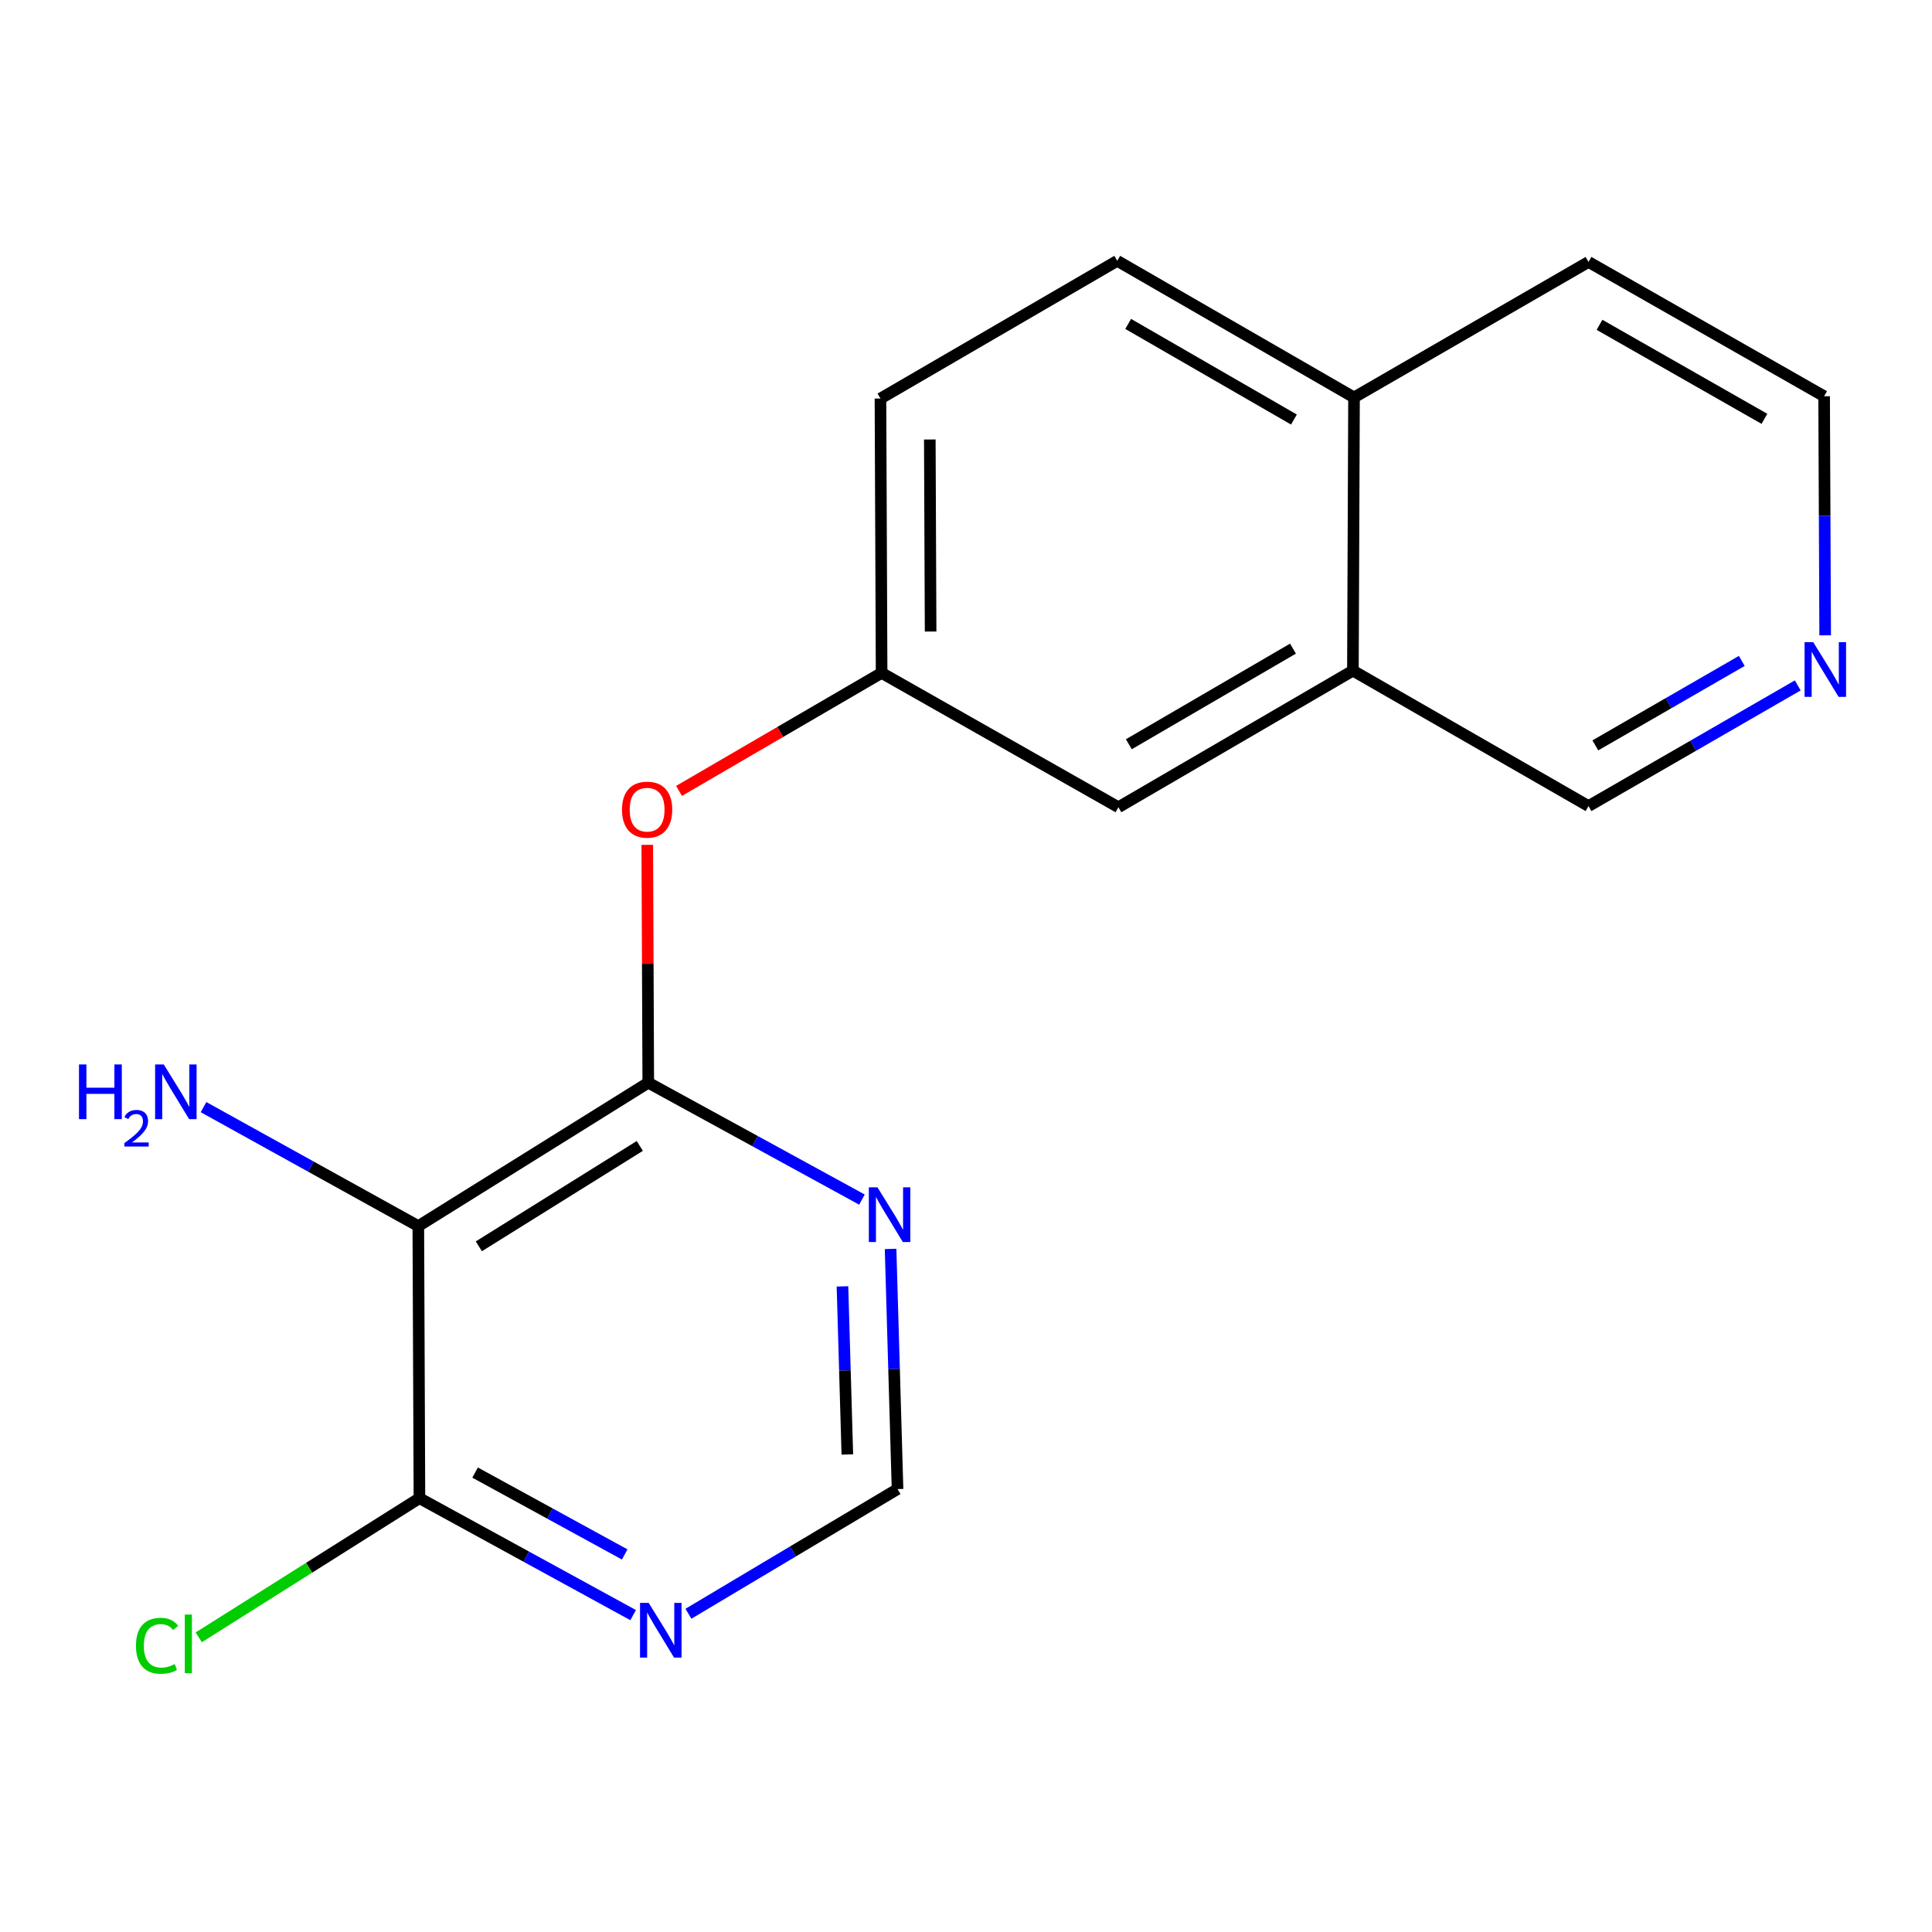 <?xml version='1.0' encoding='iso-8859-1'?>
<svg version='1.1' baseProfile='full'
              xmlns='http://www.w3.org/2000/svg'
                      xmlns:rdkit='http://www.rdkit.org/xml'
                      xmlns:xlink='http://www.w3.org/1999/xlink'
                  xml:space='preserve'
width='1000px' height='1000px' viewBox='0 0 1000 1000'>
<!-- END OF HEADER -->
<rect style='opacity:1.0;fill:#FFFFFF;stroke:none' width='1000' height='1000' x='0' y='0'> </rect>
<path class='bond-0' d='M 335.543,560.404 L 216.52,634.628' style='fill:none;fill-rule:evenodd;stroke:#000000;stroke-width:6px;stroke-linecap:butt;stroke-linejoin:miter;stroke-opacity:1' />
<path class='bond-0' d='M 331.158,593.135 L 247.842,645.093' style='fill:none;fill-rule:evenodd;stroke:#000000;stroke-width:6px;stroke-linecap:butt;stroke-linejoin:miter;stroke-opacity:1' />
<path class='bond-2' d='M 335.543,560.404 L 390.846,590.656' style='fill:none;fill-rule:evenodd;stroke:#000000;stroke-width:6px;stroke-linecap:butt;stroke-linejoin:miter;stroke-opacity:1' />
<path class='bond-2' d='M 390.846,590.656 L 446.149,620.909' style='fill:none;fill-rule:evenodd;stroke:#0000FF;stroke-width:6px;stroke-linecap:butt;stroke-linejoin:miter;stroke-opacity:1' />
<path class='bond-4' d='M 335.543,560.404 L 335.284,498.847' style='fill:none;fill-rule:evenodd;stroke:#000000;stroke-width:6px;stroke-linecap:butt;stroke-linejoin:miter;stroke-opacity:1' />
<path class='bond-4' d='M 335.284,498.847 L 335.025,437.291' style='fill:none;fill-rule:evenodd;stroke:#FF0000;stroke-width:6px;stroke-linecap:butt;stroke-linejoin:miter;stroke-opacity:1' />
<path class='bond-1' d='M 216.52,634.628 L 217.099,775.457' style='fill:none;fill-rule:evenodd;stroke:#000000;stroke-width:6px;stroke-linecap:butt;stroke-linejoin:miter;stroke-opacity:1' />
<path class='bond-10' d='M 216.52,634.628 L 160.933,603.838' style='fill:none;fill-rule:evenodd;stroke:#000000;stroke-width:6px;stroke-linecap:butt;stroke-linejoin:miter;stroke-opacity:1' />
<path class='bond-10' d='M 160.933,603.838 L 105.347,573.048' style='fill:none;fill-rule:evenodd;stroke:#0000FF;stroke-width:6px;stroke-linecap:butt;stroke-linejoin:miter;stroke-opacity:1' />
<path class='bond-13' d='M 217.099,775.457 L 159.985,811.468' style='fill:none;fill-rule:evenodd;stroke:#000000;stroke-width:6px;stroke-linecap:butt;stroke-linejoin:miter;stroke-opacity:1' />
<path class='bond-13' d='M 159.985,811.468 L 102.871,847.48' style='fill:none;fill-rule:evenodd;stroke:#00CC00;stroke-width:6px;stroke-linecap:butt;stroke-linejoin:miter;stroke-opacity:1' />
<path class='bond-18' d='M 217.099,775.457 L 272.409,805.722' style='fill:none;fill-rule:evenodd;stroke:#000000;stroke-width:6px;stroke-linecap:butt;stroke-linejoin:miter;stroke-opacity:1' />
<path class='bond-18' d='M 272.409,805.722 L 327.719,835.988' style='fill:none;fill-rule:evenodd;stroke:#0000FF;stroke-width:6px;stroke-linecap:butt;stroke-linejoin:miter;stroke-opacity:1' />
<path class='bond-18' d='M 245.911,762.207 L 284.628,783.393' style='fill:none;fill-rule:evenodd;stroke:#000000;stroke-width:6px;stroke-linecap:butt;stroke-linejoin:miter;stroke-opacity:1' />
<path class='bond-18' d='M 284.628,783.393 L 323.345,804.579' style='fill:none;fill-rule:evenodd;stroke:#0000FF;stroke-width:6px;stroke-linecap:butt;stroke-linejoin:miter;stroke-opacity:1' />
<path class='bond-5' d='M 460.961,646.444 L 462.762,708.596' style='fill:none;fill-rule:evenodd;stroke:#0000FF;stroke-width:6px;stroke-linecap:butt;stroke-linejoin:miter;stroke-opacity:1' />
<path class='bond-5' d='M 462.762,708.596 L 464.563,770.748' style='fill:none;fill-rule:evenodd;stroke:#000000;stroke-width:6px;stroke-linecap:butt;stroke-linejoin:miter;stroke-opacity:1' />
<path class='bond-5' d='M 436.059,665.826 L 437.319,709.333' style='fill:none;fill-rule:evenodd;stroke:#0000FF;stroke-width:6px;stroke-linecap:butt;stroke-linejoin:miter;stroke-opacity:1' />
<path class='bond-5' d='M 437.319,709.333 L 438.58,752.839' style='fill:none;fill-rule:evenodd;stroke:#000000;stroke-width:6px;stroke-linecap:butt;stroke-linejoin:miter;stroke-opacity:1' />
<path class='bond-3' d='M 356.326,835.283 L 410.444,803.015' style='fill:none;fill-rule:evenodd;stroke:#0000FF;stroke-width:6px;stroke-linecap:butt;stroke-linejoin:miter;stroke-opacity:1' />
<path class='bond-3' d='M 410.444,803.015 L 464.563,770.748' style='fill:none;fill-rule:evenodd;stroke:#000000;stroke-width:6px;stroke-linecap:butt;stroke-linejoin:miter;stroke-opacity:1' />
<path class='bond-6' d='M 351.46,409.377 L 403.89,378.834' style='fill:none;fill-rule:evenodd;stroke:#FF0000;stroke-width:6px;stroke-linecap:butt;stroke-linejoin:miter;stroke-opacity:1' />
<path class='bond-6' d='M 403.89,378.834 L 456.319,348.292' style='fill:none;fill-rule:evenodd;stroke:#000000;stroke-width:6px;stroke-linecap:butt;stroke-linejoin:miter;stroke-opacity:1' />
<path class='bond-8' d='M 456.319,348.292 L 578.891,417.822' style='fill:none;fill-rule:evenodd;stroke:#000000;stroke-width:6px;stroke-linecap:butt;stroke-linejoin:miter;stroke-opacity:1' />
<path class='bond-14' d='M 456.319,348.292 L 455.725,206.29' style='fill:none;fill-rule:evenodd;stroke:#000000;stroke-width:6px;stroke-linecap:butt;stroke-linejoin:miter;stroke-opacity:1' />
<path class='bond-14' d='M 481.683,326.885 L 481.267,227.484' style='fill:none;fill-rule:evenodd;stroke:#000000;stroke-width:6px;stroke-linecap:butt;stroke-linejoin:miter;stroke-opacity:1' />
<path class='bond-7' d='M 700.262,347.118 L 578.891,417.822' style='fill:none;fill-rule:evenodd;stroke:#000000;stroke-width:6px;stroke-linecap:butt;stroke-linejoin:miter;stroke-opacity:1' />
<path class='bond-7' d='M 669.244,335.73 L 584.284,385.223' style='fill:none;fill-rule:evenodd;stroke:#000000;stroke-width:6px;stroke-linecap:butt;stroke-linejoin:miter;stroke-opacity:1' />
<path class='bond-11' d='M 700.262,347.118 L 700.841,205.71' style='fill:none;fill-rule:evenodd;stroke:#000000;stroke-width:6px;stroke-linecap:butt;stroke-linejoin:miter;stroke-opacity:1' />
<path class='bond-15' d='M 700.262,347.118 L 822.212,417.228' style='fill:none;fill-rule:evenodd;stroke:#000000;stroke-width:6px;stroke-linecap:butt;stroke-linejoin:miter;stroke-opacity:1' />
<path class='bond-9' d='M 930.506,354.772 L 876.359,386' style='fill:none;fill-rule:evenodd;stroke:#0000FF;stroke-width:6px;stroke-linecap:butt;stroke-linejoin:miter;stroke-opacity:1' />
<path class='bond-9' d='M 876.359,386 L 822.212,417.228' style='fill:none;fill-rule:evenodd;stroke:#000000;stroke-width:6px;stroke-linecap:butt;stroke-linejoin:miter;stroke-opacity:1' />
<path class='bond-9' d='M 901.546,342.091 L 863.643,363.951' style='fill:none;fill-rule:evenodd;stroke:#0000FF;stroke-width:6px;stroke-linecap:butt;stroke-linejoin:miter;stroke-opacity:1' />
<path class='bond-9' d='M 863.643,363.951 L 825.74,385.81' style='fill:none;fill-rule:evenodd;stroke:#000000;stroke-width:6px;stroke-linecap:butt;stroke-linejoin:miter;stroke-opacity:1' />
<path class='bond-16' d='M 944.706,328.842 L 944.434,266.972' style='fill:none;fill-rule:evenodd;stroke:#0000FF;stroke-width:6px;stroke-linecap:butt;stroke-linejoin:miter;stroke-opacity:1' />
<path class='bond-16' d='M 944.434,266.972 L 944.162,205.102' style='fill:none;fill-rule:evenodd;stroke:#000000;stroke-width:6px;stroke-linecap:butt;stroke-linejoin:miter;stroke-opacity:1' />
<path class='bond-17' d='M 700.841,205.71 L 822.212,135.586' style='fill:none;fill-rule:evenodd;stroke:#000000;stroke-width:6px;stroke-linecap:butt;stroke-linejoin:miter;stroke-opacity:1' />
<path class='bond-19' d='M 700.841,205.71 L 578.283,135.006' style='fill:none;fill-rule:evenodd;stroke:#000000;stroke-width:6px;stroke-linecap:butt;stroke-linejoin:miter;stroke-opacity:1' />
<path class='bond-19' d='M 669.738,217.152 L 583.948,167.66' style='fill:none;fill-rule:evenodd;stroke:#000000;stroke-width:6px;stroke-linecap:butt;stroke-linejoin:miter;stroke-opacity:1' />
<path class='bond-12' d='M 578.283,135.006 L 455.725,206.29' style='fill:none;fill-rule:evenodd;stroke:#000000;stroke-width:6px;stroke-linecap:butt;stroke-linejoin:miter;stroke-opacity:1' />
<path class='bond-20' d='M 944.162,205.102 L 822.212,135.586' style='fill:none;fill-rule:evenodd;stroke:#000000;stroke-width:6px;stroke-linecap:butt;stroke-linejoin:miter;stroke-opacity:1' />
<path class='bond-20' d='M 913.264,216.788 L 827.899,168.127' style='fill:none;fill-rule:evenodd;stroke:#000000;stroke-width:6px;stroke-linecap:butt;stroke-linejoin:miter;stroke-opacity:1' />
<path  class='atom-3' d='M 454.188 614.572
L 463.468 629.572
Q 464.388 631.052, 465.868 633.732
Q 467.348 636.412, 467.428 636.572
L 467.428 614.572
L 471.188 614.572
L 471.188 642.892
L 467.308 642.892
L 457.348 626.492
Q 456.188 624.572, 454.948 622.372
Q 453.748 620.172, 453.388 619.492
L 453.388 642.892
L 449.708 642.892
L 449.708 614.572
L 454.188 614.572
' fill='#0000FF'/>
<path  class='atom-4' d='M 335.759 829.653
L 345.039 844.653
Q 345.959 846.133, 347.439 848.813
Q 348.919 851.493, 348.999 851.653
L 348.999 829.653
L 352.759 829.653
L 352.759 857.973
L 348.879 857.973
L 338.919 841.573
Q 337.759 839.653, 336.519 837.453
Q 335.319 835.253, 334.959 834.573
L 334.959 857.973
L 331.279 857.973
L 331.279 829.653
L 335.759 829.653
' fill='#0000FF'/>
<path  class='atom-5' d='M 321.949 419.076
Q 321.949 412.276, 325.309 408.476
Q 328.669 404.676, 334.949 404.676
Q 341.229 404.676, 344.589 408.476
Q 347.949 412.276, 347.949 419.076
Q 347.949 425.956, 344.549 429.876
Q 341.149 433.756, 334.949 433.756
Q 328.709 433.756, 325.309 429.876
Q 321.949 425.996, 321.949 419.076
M 334.949 430.556
Q 339.269 430.556, 341.589 427.676
Q 343.949 424.756, 343.949 419.076
Q 343.949 413.516, 341.589 410.716
Q 339.269 407.876, 334.949 407.876
Q 330.629 407.876, 328.269 410.676
Q 325.949 413.476, 325.949 419.076
Q 325.949 424.796, 328.269 427.676
Q 330.629 430.556, 334.949 430.556
' fill='#FF0000'/>
<path  class='atom-10' d='M 938.524 332.378
L 947.804 347.378
Q 948.724 348.858, 950.204 351.538
Q 951.684 354.218, 951.764 354.378
L 951.764 332.378
L 955.524 332.378
L 955.524 360.698
L 951.644 360.698
L 941.684 344.298
Q 940.524 342.378, 939.284 340.178
Q 938.084 337.978, 937.724 337.298
L 937.724 360.698
L 934.044 360.698
L 934.044 332.378
L 938.524 332.378
' fill='#0000FF'/>
<path  class='atom-11' d='M 40.887 550.952
L 44.727 550.952
L 44.727 562.992
L 59.207 562.992
L 59.207 550.952
L 63.047 550.952
L 63.047 579.272
L 59.207 579.272
L 59.207 566.192
L 44.727 566.192
L 44.727 579.272
L 40.887 579.272
L 40.887 550.952
' fill='#0000FF'/>
<path  class='atom-11' d='M 64.42 578.279
Q 65.107 576.51, 66.743 575.533
Q 68.38 574.53, 70.651 574.53
Q 73.475 574.53, 75.059 576.061
Q 76.643 577.592, 76.643 580.312
Q 76.643 583.084, 74.584 585.671
Q 72.551 588.258, 68.327 591.32
L 76.96 591.32
L 76.96 593.432
L 64.367 593.432
L 64.367 591.664
Q 67.852 589.182, 69.911 587.334
Q 71.997 585.486, 73 583.823
Q 74.003 582.16, 74.003 580.444
Q 74.003 578.648, 73.106 577.645
Q 72.208 576.642, 70.651 576.642
Q 69.146 576.642, 68.143 577.249
Q 67.139 577.856, 66.427 579.203
L 64.42 578.279
' fill='#0000FF'/>
<path  class='atom-11' d='M 84.76 550.952
L 94.04 565.952
Q 94.96 567.432, 96.44 570.112
Q 97.92 572.792, 98 572.952
L 98 550.952
L 101.76 550.952
L 101.76 579.272
L 97.88 579.272
L 87.92 562.872
Q 86.76 560.952, 85.52 558.752
Q 84.32 556.552, 83.96 555.872
L 83.96 579.272
L 80.28 579.272
L 80.28 550.952
L 84.76 550.952
' fill='#0000FF'/>
<path  class='atom-14' d='M 70.377 851.849
Q 70.377 844.809, 73.657 841.129
Q 76.977 837.409, 83.257 837.409
Q 89.097 837.409, 92.217 841.529
L 89.577 843.689
Q 87.297 840.689, 83.257 840.689
Q 78.977 840.689, 76.697 843.569
Q 74.457 846.409, 74.457 851.849
Q 74.457 857.449, 76.777 860.329
Q 79.137 863.209, 83.697 863.209
Q 86.817 863.209, 90.457 861.329
L 91.577 864.329
Q 90.097 865.289, 87.857 865.849
Q 85.617 866.409, 83.137 866.409
Q 76.977 866.409, 73.657 862.649
Q 70.377 858.889, 70.377 851.849
' fill='#00CC00'/>
<path  class='atom-14' d='M 95.657 835.689
L 99.337 835.689
L 99.337 866.049
L 95.657 866.049
L 95.657 835.689
' fill='#00CC00'/>
</svg>
